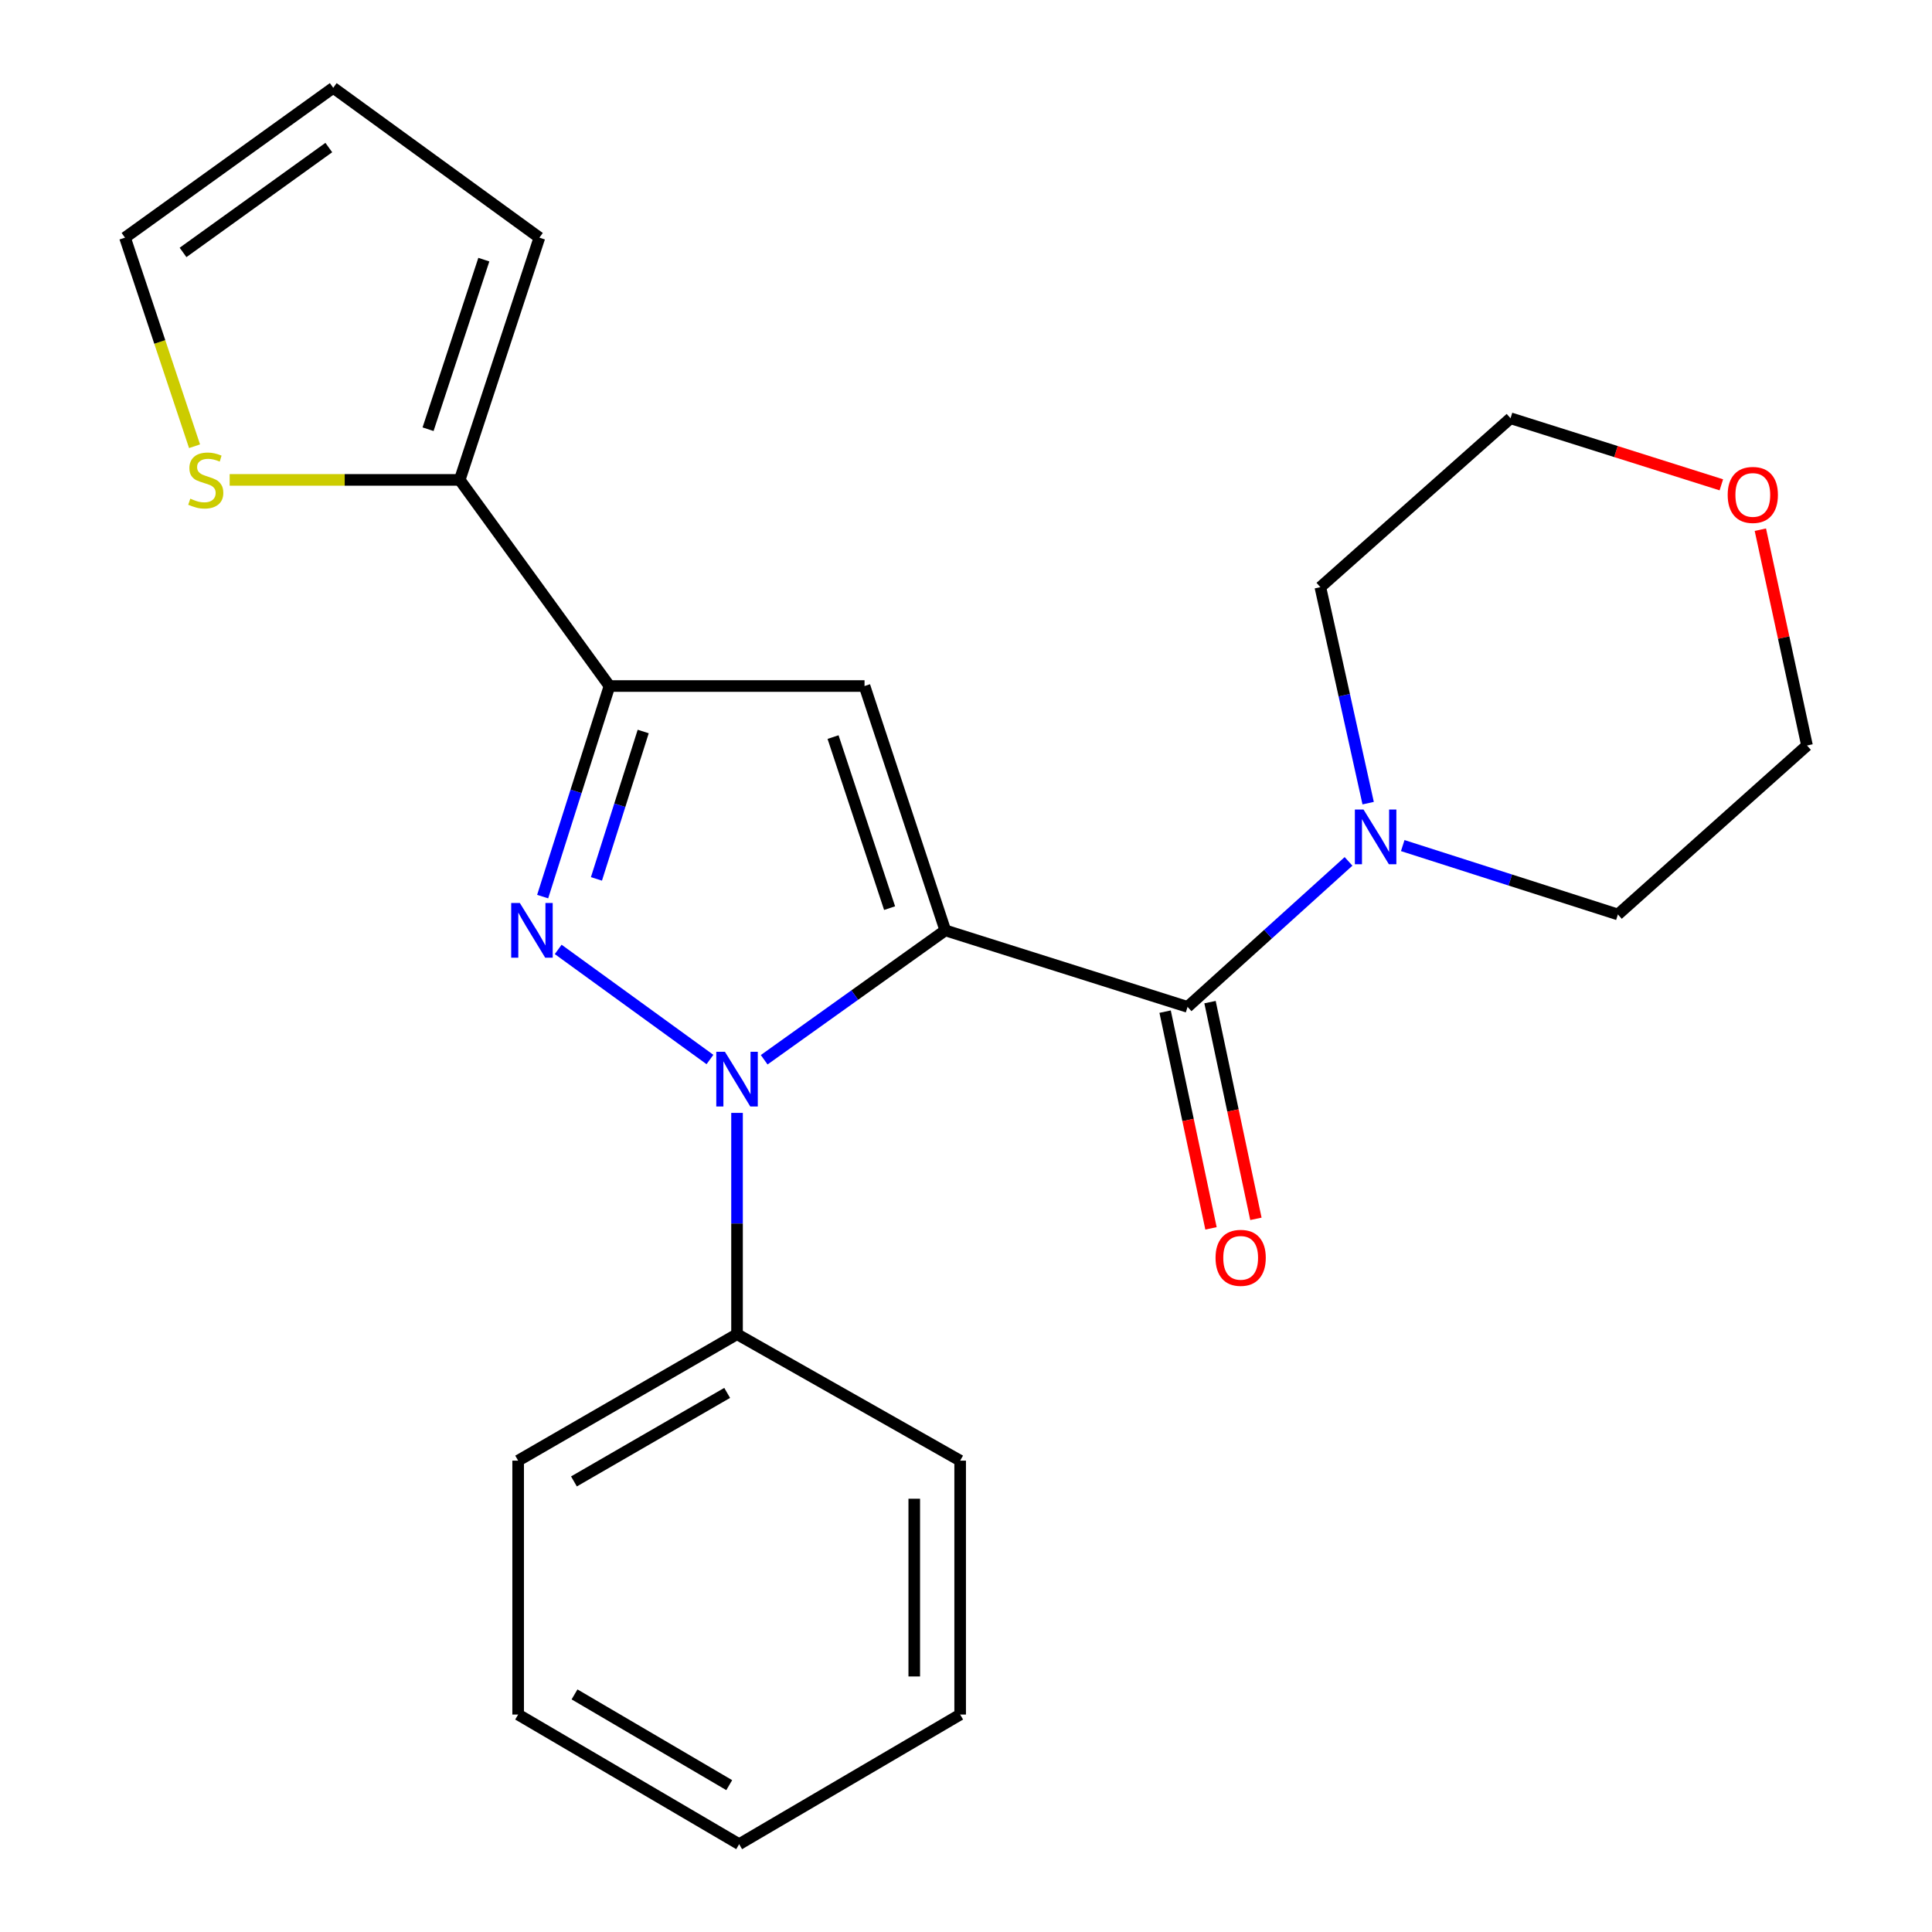 <?xml version='1.0' encoding='iso-8859-1'?>
<svg version='1.1' baseProfile='full'
              xmlns='http://www.w3.org/2000/svg'
                      xmlns:rdkit='http://www.rdkit.org/xml'
                      xmlns:xlink='http://www.w3.org/1999/xlink'
                  xml:space='preserve'
width='1000px' height='1000px' viewBox='0 0 1000 1000'>
<!-- END OF HEADER -->
<rect style='opacity:1.0;fill:#FFFFFF;stroke:none' width='1000' height='1000' x='0' y='0'> </rect>
<path class='bond-0' d='M 489.282,481.559 L 442.411,515.045' style='fill:none;fill-rule:evenodd;stroke:#000000;stroke-width:6px;stroke-linecap:butt;stroke-linejoin:miter;stroke-opacity:1' />
<path class='bond-0' d='M 442.411,515.045 L 395.541,548.53' style='fill:none;fill-rule:evenodd;stroke:#0000FF;stroke-width:6px;stroke-linecap:butt;stroke-linejoin:miter;stroke-opacity:1' />
<path class='bond-2' d='M 489.282,481.559 L 447.477,355.089' style='fill:none;fill-rule:evenodd;stroke:#000000;stroke-width:6px;stroke-linecap:butt;stroke-linejoin:miter;stroke-opacity:1' />
<path class='bond-2' d='M 460.451,470.046 L 431.188,381.517' style='fill:none;fill-rule:evenodd;stroke:#000000;stroke-width:6px;stroke-linecap:butt;stroke-linejoin:miter;stroke-opacity:1' />
<path class='bond-4' d='M 489.282,481.559 L 614.682,521.16' style='fill:none;fill-rule:evenodd;stroke:#000000;stroke-width:6px;stroke-linecap:butt;stroke-linejoin:miter;stroke-opacity:1' />
<path class='bond-1' d='M 367.471,548.399 L 288.92,491.415' style='fill:none;fill-rule:evenodd;stroke:#0000FF;stroke-width:6px;stroke-linecap:butt;stroke-linejoin:miter;stroke-opacity:1' />
<path class='bond-8' d='M 381.489,576.029 L 381.489,633.299' style='fill:none;fill-rule:evenodd;stroke:#0000FF;stroke-width:6px;stroke-linecap:butt;stroke-linejoin:miter;stroke-opacity:1' />
<path class='bond-8' d='M 381.489,633.299 L 381.489,690.57' style='fill:none;fill-rule:evenodd;stroke:#000000;stroke-width:6px;stroke-linecap:butt;stroke-linejoin:miter;stroke-opacity:1' />
<path class='bond-23' d='M 280.88,464.082 L 298.171,409.586' style='fill:none;fill-rule:evenodd;stroke:#0000FF;stroke-width:6px;stroke-linecap:butt;stroke-linejoin:miter;stroke-opacity:1' />
<path class='bond-23' d='M 298.171,409.586 L 315.463,355.089' style='fill:none;fill-rule:evenodd;stroke:#000000;stroke-width:6px;stroke-linecap:butt;stroke-linejoin:miter;stroke-opacity:1' />
<path class='bond-23' d='M 308.715,454.919 L 320.819,416.772' style='fill:none;fill-rule:evenodd;stroke:#0000FF;stroke-width:6px;stroke-linecap:butt;stroke-linejoin:miter;stroke-opacity:1' />
<path class='bond-23' d='M 320.819,416.772 L 332.923,378.624' style='fill:none;fill-rule:evenodd;stroke:#000000;stroke-width:6px;stroke-linecap:butt;stroke-linejoin:miter;stroke-opacity:1' />
<path class='bond-3' d='M 447.477,355.089 L 315.463,355.089' style='fill:none;fill-rule:evenodd;stroke:#000000;stroke-width:6px;stroke-linecap:butt;stroke-linejoin:miter;stroke-opacity:1' />
<path class='bond-6' d='M 315.463,355.089 L 237.952,248.393' style='fill:none;fill-rule:evenodd;stroke:#000000;stroke-width:6px;stroke-linecap:butt;stroke-linejoin:miter;stroke-opacity:1' />
<path class='bond-5' d='M 614.682,521.16 L 656.341,483.506' style='fill:none;fill-rule:evenodd;stroke:#000000;stroke-width:6px;stroke-linecap:butt;stroke-linejoin:miter;stroke-opacity:1' />
<path class='bond-5' d='M 656.341,483.506 L 698,445.853' style='fill:none;fill-rule:evenodd;stroke:#0000FF;stroke-width:6px;stroke-linecap:butt;stroke-linejoin:miter;stroke-opacity:1' />
<path class='bond-9' d='M 603.06,523.62 L 614.934,579.707' style='fill:none;fill-rule:evenodd;stroke:#000000;stroke-width:6px;stroke-linecap:butt;stroke-linejoin:miter;stroke-opacity:1' />
<path class='bond-9' d='M 614.934,579.707 L 626.809,635.793' style='fill:none;fill-rule:evenodd;stroke:#FF0000;stroke-width:6px;stroke-linecap:butt;stroke-linejoin:miter;stroke-opacity:1' />
<path class='bond-9' d='M 626.305,518.699 L 638.179,574.785' style='fill:none;fill-rule:evenodd;stroke:#000000;stroke-width:6px;stroke-linecap:butt;stroke-linejoin:miter;stroke-opacity:1' />
<path class='bond-9' d='M 638.179,574.785 L 650.054,630.872' style='fill:none;fill-rule:evenodd;stroke:#FF0000;stroke-width:6px;stroke-linecap:butt;stroke-linejoin:miter;stroke-opacity:1' />
<path class='bond-14' d='M 726.052,437.673 L 781.736,455.498' style='fill:none;fill-rule:evenodd;stroke:#0000FF;stroke-width:6px;stroke-linecap:butt;stroke-linejoin:miter;stroke-opacity:1' />
<path class='bond-14' d='M 781.736,455.498 L 837.421,473.323' style='fill:none;fill-rule:evenodd;stroke:#000000;stroke-width:6px;stroke-linecap:butt;stroke-linejoin:miter;stroke-opacity:1' />
<path class='bond-15' d='M 708.154,415.711 L 695.785,359.812' style='fill:none;fill-rule:evenodd;stroke:#0000FF;stroke-width:6px;stroke-linecap:butt;stroke-linejoin:miter;stroke-opacity:1' />
<path class='bond-15' d='M 695.785,359.812 L 683.415,303.913' style='fill:none;fill-rule:evenodd;stroke:#000000;stroke-width:6px;stroke-linecap:butt;stroke-linejoin:miter;stroke-opacity:1' />
<path class='bond-7' d='M 237.952,248.393 L 178.411,248.393' style='fill:none;fill-rule:evenodd;stroke:#000000;stroke-width:6px;stroke-linecap:butt;stroke-linejoin:miter;stroke-opacity:1' />
<path class='bond-7' d='M 178.411,248.393 L 118.871,248.393' style='fill:none;fill-rule:evenodd;stroke:#CCCC00;stroke-width:6px;stroke-linecap:butt;stroke-linejoin:miter;stroke-opacity:1' />
<path class='bond-10' d='M 237.952,248.393 L 279.189,123.005' style='fill:none;fill-rule:evenodd;stroke:#000000;stroke-width:6px;stroke-linecap:butt;stroke-linejoin:miter;stroke-opacity:1' />
<path class='bond-10' d='M 221.566,222.162 L 250.432,134.39' style='fill:none;fill-rule:evenodd;stroke:#000000;stroke-width:6px;stroke-linecap:butt;stroke-linejoin:miter;stroke-opacity:1' />
<path class='bond-11' d='M 100.696,230.969 L 82.698,176.987' style='fill:none;fill-rule:evenodd;stroke:#CCCC00;stroke-width:6px;stroke-linecap:butt;stroke-linejoin:miter;stroke-opacity:1' />
<path class='bond-11' d='M 82.698,176.987 L 64.7,123.005' style='fill:none;fill-rule:evenodd;stroke:#000000;stroke-width:6px;stroke-linecap:butt;stroke-linejoin:miter;stroke-opacity:1' />
<path class='bond-18' d='M 381.489,690.57 L 268.193,756.029' style='fill:none;fill-rule:evenodd;stroke:#000000;stroke-width:6px;stroke-linecap:butt;stroke-linejoin:miter;stroke-opacity:1' />
<path class='bond-18' d='M 376.382,720.962 L 297.074,766.783' style='fill:none;fill-rule:evenodd;stroke:#000000;stroke-width:6px;stroke-linecap:butt;stroke-linejoin:miter;stroke-opacity:1' />
<path class='bond-19' d='M 381.489,690.57 L 496.977,756.029' style='fill:none;fill-rule:evenodd;stroke:#000000;stroke-width:6px;stroke-linecap:butt;stroke-linejoin:miter;stroke-opacity:1' />
<path class='bond-12' d='M 279.189,123.005 L 172.479,45.455' style='fill:none;fill-rule:evenodd;stroke:#000000;stroke-width:6px;stroke-linecap:butt;stroke-linejoin:miter;stroke-opacity:1' />
<path class='bond-25' d='M 64.7,123.005 L 172.479,45.455' style='fill:none;fill-rule:evenodd;stroke:#000000;stroke-width:6px;stroke-linecap:butt;stroke-linejoin:miter;stroke-opacity:1' />
<path class='bond-25' d='M 94.744,130.659 L 170.19,76.374' style='fill:none;fill-rule:evenodd;stroke:#000000;stroke-width:6px;stroke-linecap:butt;stroke-linejoin:miter;stroke-opacity:1' />
<path class='bond-13' d='M 890.962,250.945 L 836.405,233.717' style='fill:none;fill-rule:evenodd;stroke:#FF0000;stroke-width:6px;stroke-linecap:butt;stroke-linejoin:miter;stroke-opacity:1' />
<path class='bond-13' d='M 836.405,233.717 L 781.849,216.488' style='fill:none;fill-rule:evenodd;stroke:#000000;stroke-width:6px;stroke-linecap:butt;stroke-linejoin:miter;stroke-opacity:1' />
<path class='bond-24' d='M 911.157,274.168 L 923.228,330.02' style='fill:none;fill-rule:evenodd;stroke:#FF0000;stroke-width:6px;stroke-linecap:butt;stroke-linejoin:miter;stroke-opacity:1' />
<path class='bond-24' d='M 923.228,330.02 L 935.3,385.872' style='fill:none;fill-rule:evenodd;stroke:#000000;stroke-width:6px;stroke-linecap:butt;stroke-linejoin:miter;stroke-opacity:1' />
<path class='bond-17' d='M 837.421,473.323 L 935.3,385.872' style='fill:none;fill-rule:evenodd;stroke:#000000;stroke-width:6px;stroke-linecap:butt;stroke-linejoin:miter;stroke-opacity:1' />
<path class='bond-16' d='M 683.415,303.913 L 781.849,216.488' style='fill:none;fill-rule:evenodd;stroke:#000000;stroke-width:6px;stroke-linecap:butt;stroke-linejoin:miter;stroke-opacity:1' />
<path class='bond-21' d='M 268.193,756.029 L 268.193,887.449' style='fill:none;fill-rule:evenodd;stroke:#000000;stroke-width:6px;stroke-linecap:butt;stroke-linejoin:miter;stroke-opacity:1' />
<path class='bond-20' d='M 496.977,756.029 L 496.977,887.449' style='fill:none;fill-rule:evenodd;stroke:#000000;stroke-width:6px;stroke-linecap:butt;stroke-linejoin:miter;stroke-opacity:1' />
<path class='bond-20' d='M 473.217,775.742 L 473.217,867.736' style='fill:none;fill-rule:evenodd;stroke:#000000;stroke-width:6px;stroke-linecap:butt;stroke-linejoin:miter;stroke-opacity:1' />
<path class='bond-22' d='M 496.977,887.449 L 382.585,954.545' style='fill:none;fill-rule:evenodd;stroke:#000000;stroke-width:6px;stroke-linecap:butt;stroke-linejoin:miter;stroke-opacity:1' />
<path class='bond-26' d='M 268.193,887.449 L 382.585,954.545' style='fill:none;fill-rule:evenodd;stroke:#000000;stroke-width:6px;stroke-linecap:butt;stroke-linejoin:miter;stroke-opacity:1' />
<path class='bond-26' d='M 297.373,877.019 L 377.447,923.986' style='fill:none;fill-rule:evenodd;stroke:#000000;stroke-width:6px;stroke-linecap:butt;stroke-linejoin:miter;stroke-opacity:1' />
<path  class='atom-1' d='M 375.229 544.409
L 384.509 559.409
Q 385.429 560.889, 386.909 563.569
Q 388.389 566.249, 388.469 566.409
L 388.469 544.409
L 392.229 544.409
L 392.229 572.729
L 388.349 572.729
L 378.389 556.329
Q 377.229 554.409, 375.989 552.209
Q 374.789 550.009, 374.429 549.329
L 374.429 572.729
L 370.749 572.729
L 370.749 544.409
L 375.229 544.409
' fill='#0000FF'/>
<path  class='atom-2' d='M 269.074 467.399
L 278.354 482.399
Q 279.274 483.879, 280.754 486.559
Q 282.234 489.239, 282.314 489.399
L 282.314 467.399
L 286.074 467.399
L 286.074 495.719
L 282.194 495.719
L 272.234 479.319
Q 271.074 477.399, 269.834 475.199
Q 268.634 472.999, 268.274 472.319
L 268.274 495.719
L 264.594 495.719
L 264.594 467.399
L 269.074 467.399
' fill='#0000FF'/>
<path  class='atom-6' d='M 705.76 419.021
L 715.04 434.021
Q 715.96 435.501, 717.44 438.181
Q 718.92 440.861, 719 441.021
L 719 419.021
L 722.76 419.021
L 722.76 447.341
L 718.88 447.341
L 708.92 430.941
Q 707.76 429.021, 706.52 426.821
Q 705.32 424.621, 704.96 423.941
L 704.96 447.341
L 701.28 447.341
L 701.28 419.021
L 705.76 419.021
' fill='#0000FF'/>
<path  class='atom-8' d='M 98.505 258.113
Q 98.825 258.233, 100.145 258.793
Q 101.465 259.353, 102.905 259.713
Q 104.385 260.033, 105.825 260.033
Q 108.505 260.033, 110.065 258.753
Q 111.625 257.433, 111.625 255.153
Q 111.625 253.593, 110.825 252.633
Q 110.065 251.673, 108.865 251.153
Q 107.665 250.633, 105.665 250.033
Q 103.145 249.273, 101.625 248.553
Q 100.145 247.833, 99.065 246.313
Q 98.025 244.793, 98.025 242.233
Q 98.025 238.673, 100.425 236.473
Q 102.865 234.273, 107.665 234.273
Q 110.945 234.273, 114.665 235.833
L 113.745 238.913
Q 110.345 237.513, 107.785 237.513
Q 105.025 237.513, 103.505 238.673
Q 101.985 239.793, 102.025 241.753
Q 102.025 243.273, 102.785 244.193
Q 103.585 245.113, 104.705 245.633
Q 105.865 246.153, 107.785 246.753
Q 110.345 247.553, 111.865 248.353
Q 113.385 249.153, 114.465 250.793
Q 115.585 252.393, 115.585 255.153
Q 115.585 259.073, 112.945 261.193
Q 110.345 263.273, 105.985 263.273
Q 103.465 263.273, 101.545 262.713
Q 99.665 262.193, 97.425 261.273
L 98.505 258.113
' fill='#CCCC00'/>
<path  class='atom-10' d='M 629.165 651.05
Q 629.165 644.25, 632.525 640.45
Q 635.885 636.65, 642.165 636.65
Q 648.445 636.65, 651.805 640.45
Q 655.165 644.25, 655.165 651.05
Q 655.165 657.93, 651.765 661.85
Q 648.365 665.73, 642.165 665.73
Q 635.925 665.73, 632.525 661.85
Q 629.165 657.97, 629.165 651.05
M 642.165 662.53
Q 646.485 662.53, 648.805 659.65
Q 651.165 656.73, 651.165 651.05
Q 651.165 645.49, 648.805 642.69
Q 646.485 639.85, 642.165 639.85
Q 637.845 639.85, 635.485 642.65
Q 633.165 645.45, 633.165 651.05
Q 633.165 656.77, 635.485 659.65
Q 637.845 662.53, 642.165 662.53
' fill='#FF0000'/>
<path  class='atom-14' d='M 894.249 256.169
Q 894.249 249.369, 897.609 245.569
Q 900.969 241.769, 907.249 241.769
Q 913.529 241.769, 916.889 245.569
Q 920.249 249.369, 920.249 256.169
Q 920.249 263.049, 916.849 266.969
Q 913.449 270.849, 907.249 270.849
Q 901.009 270.849, 897.609 266.969
Q 894.249 263.089, 894.249 256.169
M 907.249 267.649
Q 911.569 267.649, 913.889 264.769
Q 916.249 261.849, 916.249 256.169
Q 916.249 250.609, 913.889 247.809
Q 911.569 244.969, 907.249 244.969
Q 902.929 244.969, 900.569 247.769
Q 898.249 250.569, 898.249 256.169
Q 898.249 261.889, 900.569 264.769
Q 902.929 267.649, 907.249 267.649
' fill='#FF0000'/>
</svg>
